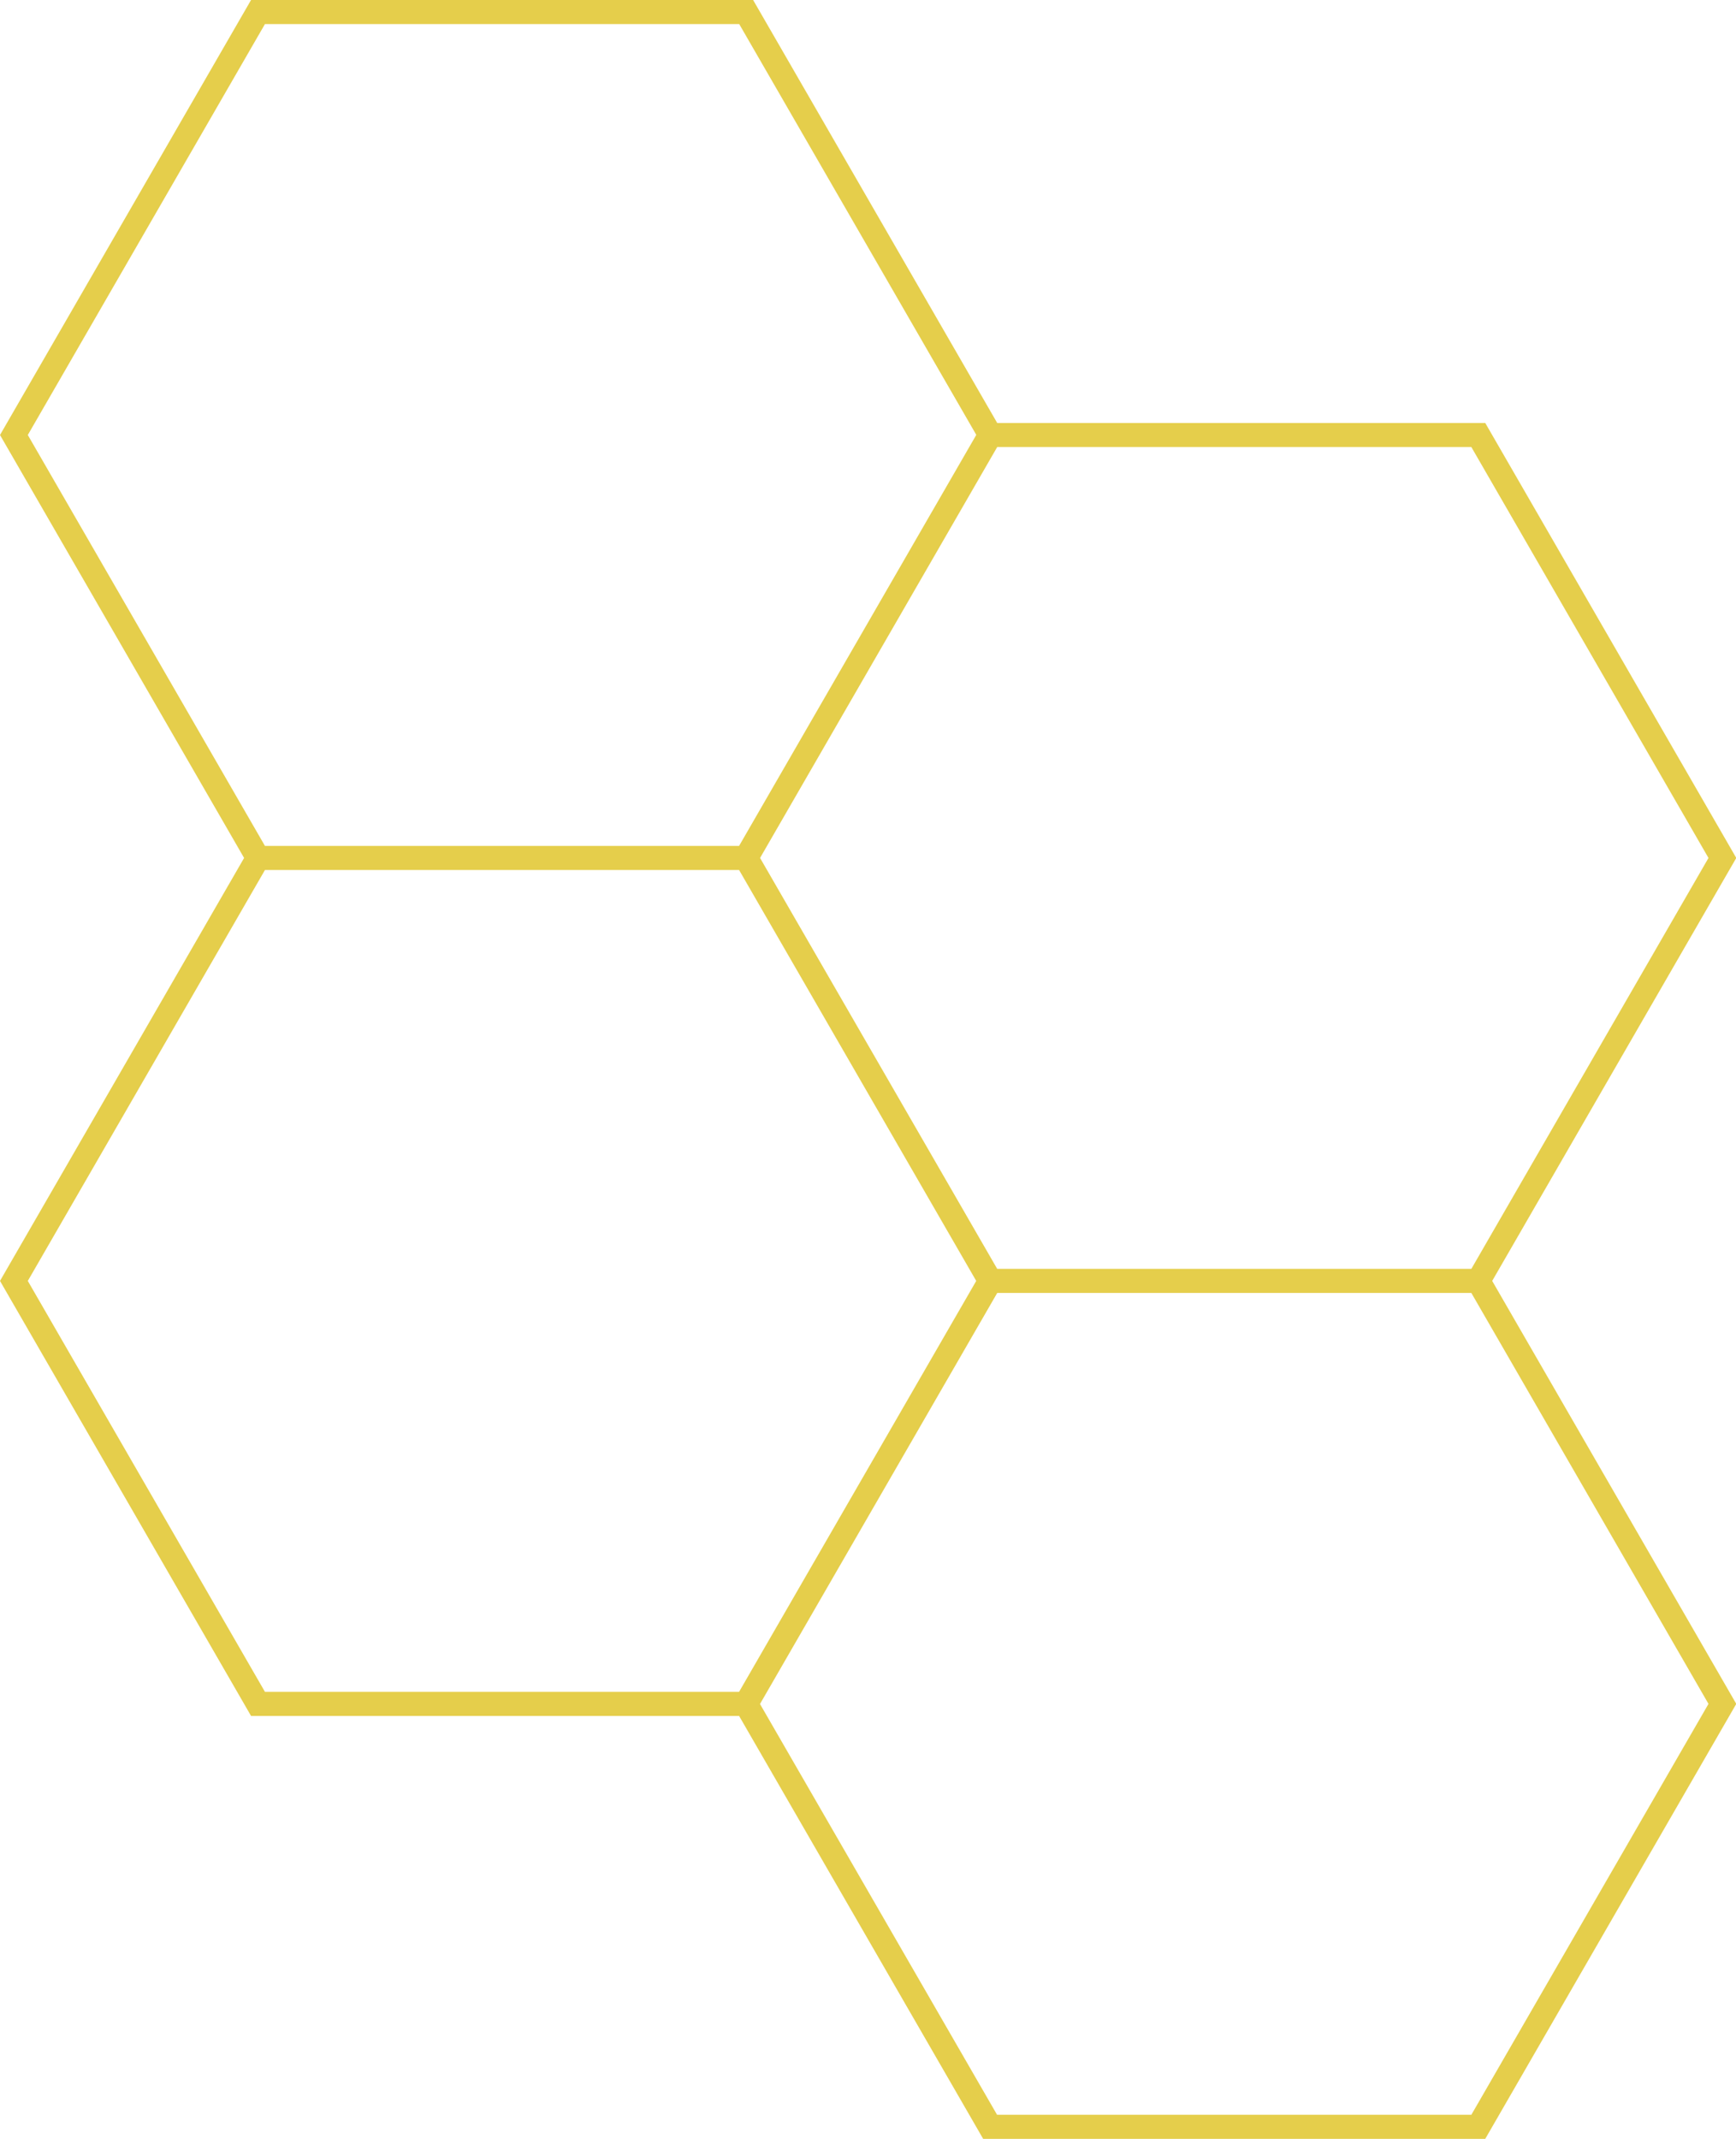 <?xml version="1.0" encoding="UTF-8" standalone="no"?><svg xmlns="http://www.w3.org/2000/svg" xmlns:xlink="http://www.w3.org/1999/xlink" fill="#000000" height="200" preserveAspectRatio="xMidYMid meet" version="1" viewBox="0.0 0.0 162.4 200.0" width="162.4" zoomAndPan="magnify"><g id="change1_1"><path d="M162.426,80.225L138.942,39.55H93.287L70.453,0H23.485L0,40.675l22.835,39.55L0,119.775l23.485,40.676H69.14 L91.974,200h46.968l23.484-40.675l-22.834-39.55L162.426,80.225z M159.826,80.225l-22.184,38.424H93.287L71.103,80.225 l22.184-38.424h44.354L159.826,80.225z M24.785,2.252h44.368L91.33,40.664L69.14,79.099H24.785L2.601,40.675L24.785,2.252z M2.601,119.775l22.185-38.424H69.14l22.184,38.424L69.14,158.199H24.785L2.601,119.775z M137.642,197.748H93.274l-22.177-38.412 l22.191-38.435h44.354l22.184,38.424L137.642,197.748z" fill="#e5ce4b"/></g></svg>